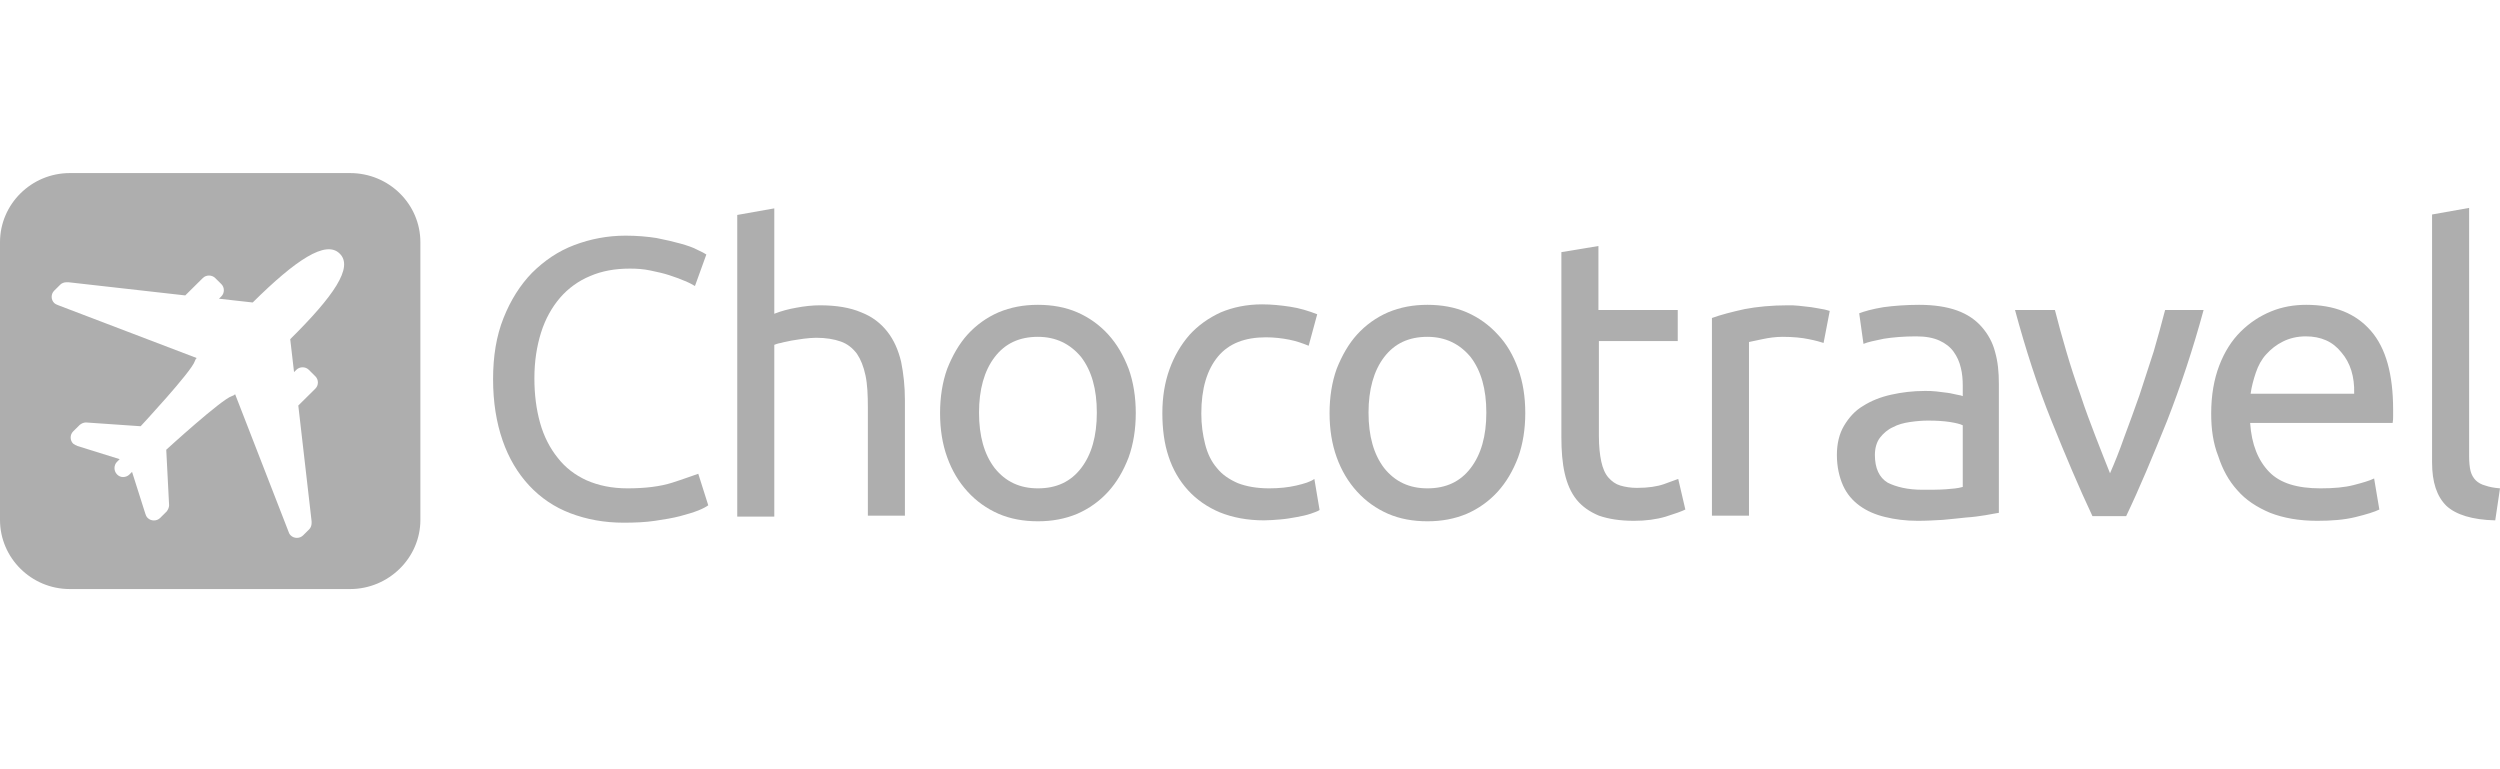 <svg width="156" height="48" viewBox="0 0 156 48" fill="none" xmlns="http://www.w3.org/2000/svg">
<g clip-path="url(#clip0_1673_36439)">
<path d="M55.37 20.695C54.955 20.166 54.422 19.755 53.74 19.491C53.058 19.198 52.199 19.051 51.161 19.051C50.687 19.051 50.183 19.109 49.709 19.198C49.205 19.286 48.761 19.403 48.316 19.579V13.002L46.004 13.413V32.235H48.316V21.517C48.405 21.488 48.523 21.429 48.731 21.4C48.909 21.341 49.146 21.312 49.383 21.253C49.62 21.224 49.887 21.165 50.154 21.135C50.42 21.106 50.687 21.077 50.924 21.077C51.547 21.077 52.051 21.165 52.466 21.312C52.881 21.458 53.207 21.723 53.473 22.075C53.711 22.427 53.888 22.868 54.007 23.426C54.126 23.984 54.155 24.659 54.155 25.452V32.176H56.467V24.982C56.467 24.101 56.378 23.308 56.23 22.574C56.052 21.84 55.785 21.224 55.37 20.695Z" fill="#AEAEAE"/>
<path d="M41.942 30.121C41.201 30.355 40.282 30.473 39.156 30.473C38.178 30.473 37.348 30.297 36.607 29.974C35.895 29.651 35.273 29.181 34.799 28.564C34.325 27.977 33.939 27.243 33.702 26.392C33.465 25.54 33.346 24.63 33.346 23.602C33.346 22.545 33.495 21.605 33.761 20.754C34.028 19.902 34.443 19.168 34.947 18.581C35.451 17.994 36.103 17.524 36.814 17.23C37.555 16.907 38.385 16.761 39.304 16.761C39.749 16.761 40.164 16.79 40.579 16.878C40.994 16.966 41.409 17.054 41.764 17.172C42.12 17.289 42.446 17.407 42.713 17.524C43.009 17.641 43.217 17.759 43.365 17.847L44.076 15.88C43.987 15.821 43.78 15.703 43.513 15.586C43.246 15.439 42.891 15.322 42.476 15.204C42.061 15.087 41.557 14.969 40.964 14.852C40.401 14.764 39.749 14.705 39.037 14.705C37.911 14.705 36.844 14.911 35.836 15.292C34.828 15.674 33.969 16.261 33.198 17.025C32.457 17.788 31.864 18.728 31.42 19.844C30.975 20.959 30.768 22.222 30.768 23.661C30.768 25.099 30.975 26.362 31.36 27.478C31.746 28.594 32.309 29.533 33.02 30.297C33.732 31.06 34.591 31.648 35.599 32.029C36.607 32.411 37.703 32.616 38.919 32.616C39.63 32.616 40.282 32.587 40.875 32.499C41.468 32.411 42.002 32.323 42.446 32.205C42.891 32.088 43.276 31.97 43.572 31.853C43.869 31.735 44.076 31.618 44.195 31.53L43.572 29.563C43.217 29.68 42.683 29.886 41.942 30.121Z" fill="#AEAEAE"/>
<path d="M94.732 23.015C94.436 22.193 94.021 21.459 93.458 20.871C92.924 20.284 92.272 19.814 91.531 19.491C90.79 19.168 89.96 19.021 89.071 19.021C88.182 19.021 87.382 19.168 86.611 19.491C85.87 19.814 85.218 20.284 84.684 20.871C84.15 21.459 83.736 22.193 83.409 23.015C83.113 23.837 82.965 24.777 82.965 25.775C82.965 26.803 83.113 27.713 83.409 28.535C83.706 29.357 84.121 30.062 84.684 30.679C85.218 31.266 85.87 31.736 86.611 32.059C87.352 32.382 88.182 32.528 89.071 32.528C89.96 32.528 90.76 32.382 91.531 32.059C92.272 31.736 92.924 31.266 93.458 30.679C93.991 30.091 94.406 29.387 94.732 28.535C95.029 27.713 95.177 26.773 95.177 25.775C95.177 24.747 95.029 23.837 94.732 23.015ZM91.768 29.21C91.117 30.062 90.227 30.473 89.071 30.473C87.945 30.473 87.055 30.062 86.373 29.21C85.722 28.359 85.396 27.214 85.396 25.746C85.396 24.307 85.722 23.132 86.373 22.281C87.026 21.429 87.915 21.018 89.071 21.018C90.197 21.018 91.087 21.459 91.768 22.281C92.42 23.132 92.747 24.277 92.747 25.746C92.747 27.214 92.42 28.359 91.768 29.21Z" fill="#AEAEAE"/>
<path d="M80.89 30.297C80.386 30.414 79.822 30.473 79.2 30.473C78.429 30.473 77.777 30.356 77.244 30.15C76.71 29.915 76.266 29.622 75.94 29.21C75.584 28.799 75.347 28.3 75.199 27.713C75.051 27.126 74.962 26.509 74.962 25.804C74.962 24.248 75.317 23.074 75.999 22.251C76.681 21.429 77.688 21.048 78.993 21.048C79.497 21.048 80 21.106 80.445 21.194C80.89 21.282 81.305 21.429 81.66 21.576L82.194 19.609C81.66 19.403 81.097 19.227 80.504 19.139C79.911 19.051 79.349 18.992 78.756 18.992C77.807 18.992 76.947 19.168 76.177 19.491C75.406 19.844 74.754 20.314 74.221 20.901C73.687 21.517 73.272 22.222 72.976 23.044C72.68 23.866 72.531 24.777 72.531 25.775C72.531 26.773 72.65 27.684 72.916 28.476C73.183 29.299 73.598 30.003 74.132 30.59C74.665 31.178 75.347 31.648 76.117 31.971C76.918 32.294 77.837 32.47 78.874 32.47C79.2 32.47 79.556 32.44 79.911 32.411C80.268 32.382 80.593 32.323 80.919 32.264C81.245 32.206 81.512 32.147 81.779 32.059C82.016 31.971 82.223 31.912 82.342 31.824L82.016 29.886C81.779 30.062 81.393 30.179 80.89 30.297Z" fill="#AEAEAE"/>
<path d="M69.153 20.871C68.619 20.284 67.967 19.814 67.226 19.491C66.485 19.168 65.655 19.021 64.766 19.021C63.877 19.021 63.077 19.168 62.306 19.491C61.565 19.814 60.913 20.284 60.379 20.871C59.846 21.459 59.431 22.193 59.105 23.015C58.808 23.837 58.66 24.777 58.66 25.775C58.66 26.803 58.808 27.713 59.105 28.535C59.401 29.357 59.816 30.062 60.379 30.679C60.913 31.266 61.565 31.736 62.306 32.059C63.047 32.382 63.877 32.528 64.766 32.528C65.655 32.528 66.456 32.382 67.226 32.059C67.967 31.736 68.619 31.266 69.153 30.679C69.687 30.091 70.101 29.387 70.428 28.535C70.724 27.713 70.872 26.773 70.872 25.775C70.872 24.777 70.724 23.837 70.428 23.015C70.101 22.163 69.687 21.459 69.153 20.871ZM67.464 29.21C66.811 30.062 65.922 30.473 64.766 30.473C63.64 30.473 62.751 30.062 62.069 29.21C61.417 28.359 61.091 27.214 61.091 25.746C61.091 24.307 61.417 23.132 62.069 22.281C62.721 21.429 63.61 21.018 64.766 21.018C65.893 21.018 66.782 21.459 67.464 22.281C68.116 23.132 68.442 24.277 68.442 25.746C68.442 27.214 68.116 28.359 67.464 29.21Z" fill="#AEAEAE"/>
<path d="M99.771 19.344H104.691V21.282H99.771V27.214C99.771 27.86 99.83 28.388 99.919 28.799C100.008 29.21 100.156 29.563 100.364 29.798C100.571 30.032 100.808 30.209 101.105 30.297C101.401 30.385 101.757 30.444 102.142 30.444C102.854 30.444 103.417 30.355 103.832 30.209C104.247 30.062 104.543 29.944 104.721 29.886L105.166 31.794C104.929 31.912 104.513 32.059 103.95 32.235C103.358 32.411 102.706 32.499 101.965 32.499C101.076 32.499 100.364 32.382 99.771 32.176C99.208 31.941 98.734 31.618 98.378 31.178C98.022 30.737 97.785 30.179 97.637 29.533C97.489 28.887 97.43 28.124 97.43 27.272V15.733L99.742 15.351V19.344H99.771ZM111.568 19.051C111.776 19.051 112.013 19.051 112.25 19.08C112.517 19.11 112.754 19.139 113.021 19.168C113.258 19.198 113.495 19.256 113.702 19.286C113.91 19.315 114.058 19.374 114.176 19.403L113.791 21.4C113.613 21.341 113.317 21.253 112.872 21.165C112.458 21.077 111.894 21.018 111.242 21.018C110.798 21.018 110.382 21.077 109.968 21.165C109.553 21.253 109.256 21.312 109.137 21.341V32.176H106.825V19.843C107.389 19.638 108.071 19.462 108.871 19.286C109.641 19.139 110.56 19.051 111.568 19.051ZM119.957 30.561C120.52 30.561 120.994 30.561 121.409 30.532C121.824 30.502 122.18 30.473 122.476 30.385V26.538C122.298 26.45 122.032 26.391 121.676 26.333C121.291 26.274 120.846 26.245 120.312 26.245C119.957 26.245 119.601 26.274 119.186 26.333C118.8 26.391 118.445 26.48 118.119 26.656C117.793 26.803 117.526 27.038 117.318 27.302C117.111 27.566 116.993 27.948 116.993 28.388C116.993 29.21 117.259 29.798 117.793 30.12C118.327 30.385 119.038 30.561 119.957 30.561ZM119.749 19.021C120.668 19.021 121.468 19.139 122.121 19.374C122.773 19.609 123.276 19.961 123.662 20.401C124.047 20.842 124.344 21.37 124.492 21.958C124.669 22.574 124.729 23.22 124.729 23.954V32C124.521 32.029 124.255 32.088 123.899 32.147C123.543 32.205 123.128 32.264 122.683 32.293C122.239 32.352 121.735 32.382 121.231 32.44C120.698 32.47 120.194 32.499 119.66 32.499C118.919 32.499 118.237 32.411 117.645 32.264C117.022 32.117 116.488 31.882 116.044 31.559C115.599 31.236 115.244 30.825 115.006 30.297C114.77 29.768 114.622 29.122 114.622 28.388C114.622 27.683 114.77 27.067 115.066 26.568C115.363 26.069 115.747 25.628 116.252 25.334C116.755 25.011 117.348 24.776 118 24.63C118.652 24.483 119.364 24.395 120.105 24.395C120.342 24.395 120.579 24.395 120.816 24.424C121.053 24.453 121.291 24.483 121.528 24.512C121.764 24.542 121.942 24.6 122.121 24.63C122.298 24.659 122.417 24.689 122.476 24.718V24.072C122.476 23.69 122.446 23.308 122.357 22.956C122.269 22.574 122.121 22.251 121.913 21.958C121.705 21.664 121.409 21.429 121.023 21.253C120.639 21.077 120.164 20.989 119.571 20.989C118.8 20.989 118.119 21.047 117.556 21.136C116.993 21.253 116.548 21.341 116.281 21.459L116.014 19.55C116.311 19.433 116.815 19.286 117.526 19.168C118.178 19.08 118.949 19.021 119.749 19.021ZM137.504 19.344C136.852 21.752 136.081 24.072 135.221 26.274C134.332 28.476 133.503 30.473 132.673 32.205H130.568C129.738 30.444 128.908 28.476 128.019 26.274C127.129 24.072 126.388 21.752 125.737 19.344H128.227C128.434 20.166 128.671 21.018 128.938 21.928C129.204 22.839 129.501 23.749 129.827 24.659C130.123 25.569 130.45 26.421 130.775 27.272C131.102 28.124 131.398 28.858 131.665 29.533C131.961 28.858 132.257 28.124 132.554 27.272C132.88 26.421 133.176 25.569 133.503 24.659C133.799 23.749 134.096 22.839 134.392 21.928C134.658 21.018 134.896 20.137 135.103 19.344H137.504ZM137.978 25.804C137.978 24.659 138.156 23.661 138.482 22.809C138.808 21.958 139.253 21.253 139.816 20.695C140.379 20.137 141.002 19.726 141.713 19.433C142.425 19.139 143.166 19.021 143.907 19.021C145.655 19.021 146.989 19.55 147.937 20.636C148.886 21.723 149.331 23.367 149.331 25.569C149.331 25.657 149.331 25.804 149.331 25.951C149.331 26.098 149.331 26.245 149.301 26.391H140.409C140.497 27.742 140.913 28.741 141.595 29.445C142.276 30.15 143.343 30.473 144.796 30.473C145.626 30.473 146.307 30.414 146.871 30.267C147.434 30.12 147.849 30.003 148.145 29.856L148.471 31.794C148.175 31.941 147.701 32.088 146.989 32.264C146.278 32.44 145.478 32.499 144.588 32.499C143.462 32.499 142.484 32.323 141.654 32C140.824 31.647 140.142 31.207 139.608 30.59C139.075 30.003 138.69 29.298 138.423 28.476C138.097 27.654 137.978 26.773 137.978 25.804ZM146.9 24.542C146.93 23.514 146.663 22.633 146.1 21.987C145.566 21.312 144.825 20.989 143.877 20.989C143.343 20.989 142.869 21.106 142.454 21.312C142.039 21.517 141.713 21.782 141.416 22.105C141.12 22.427 140.913 22.809 140.765 23.25C140.616 23.69 140.497 24.131 140.438 24.571H146.9V24.542ZM155.703 32.47C154.281 32.44 153.243 32.117 152.65 31.559C152.058 30.972 151.761 30.091 151.761 28.858V13.384L154.073 12.973V28.447C154.073 28.829 154.103 29.152 154.162 29.387C154.221 29.621 154.34 29.827 154.488 29.974C154.636 30.12 154.844 30.238 155.081 30.297C155.318 30.385 155.644 30.444 156 30.473L155.703 32.47Z" fill="#AEAEAE"/>
<path fill-rule="evenodd" clip-rule="evenodd" d="M21.845 10.8C24.276 10.8 26.232 12.738 26.232 15.116V32.44C26.232 34.819 24.246 36.757 21.845 36.757H4.357C1.956 36.757 0 34.819 0 32.44V15.116C0 12.738 1.956 10.8 4.357 10.8H21.845ZM18.496 23.073C18.703 22.868 19.059 22.868 19.267 23.073L19.681 23.485C19.889 23.69 19.889 24.042 19.681 24.248L18.614 25.305L19.444 32.528V32.646C19.444 32.793 19.385 32.939 19.296 33.028L18.911 33.409C18.703 33.615 18.348 33.615 18.14 33.409C18.051 33.321 18.022 33.233 17.992 33.145L14.672 24.6C14.613 24.659 14.554 24.689 14.465 24.718C13.813 24.923 10.404 28.036 10.404 28.036L10.374 28.065L10.552 31.53C10.552 31.648 10.493 31.794 10.404 31.912L9.989 32.323C9.782 32.528 9.426 32.528 9.218 32.323C9.129 32.235 9.1 32.147 9.07 32.059L8.24 29.445L8.062 29.621C7.973 29.709 7.825 29.768 7.677 29.768C7.381 29.768 7.143 29.504 7.143 29.21C7.143 29.064 7.203 28.917 7.292 28.829L7.469 28.652L4.831 27.83C4.743 27.801 4.654 27.742 4.565 27.683L4.565 27.683C4.357 27.478 4.357 27.126 4.565 26.92L4.98 26.509C5.098 26.421 5.217 26.362 5.365 26.362L8.774 26.597L8.803 26.568C8.803 26.568 11.945 23.191 12.153 22.545C12.182 22.457 12.212 22.398 12.271 22.34L3.646 19.051C3.557 19.021 3.438 18.963 3.379 18.904C3.172 18.698 3.172 18.346 3.379 18.141L3.764 17.759C3.853 17.671 4.002 17.612 4.15 17.612H4.268L11.56 18.434L12.657 17.348C12.864 17.142 13.22 17.142 13.427 17.348L13.813 17.729C14.02 17.935 14.02 18.287 13.813 18.493L13.664 18.64L15.769 18.875C18.466 16.203 20.334 14.969 21.193 15.821C22.082 16.672 20.808 18.493 18.11 21.165L18.348 23.22L18.496 23.073Z" fill="#AEAEAE"/>
</g>
<defs>
<clipPath id="clip0_1673_36439">
<rect width="156" height="26.4" fill="white" transform="translate(0 10.8)"/>
</clipPath>
</defs>
</svg>
